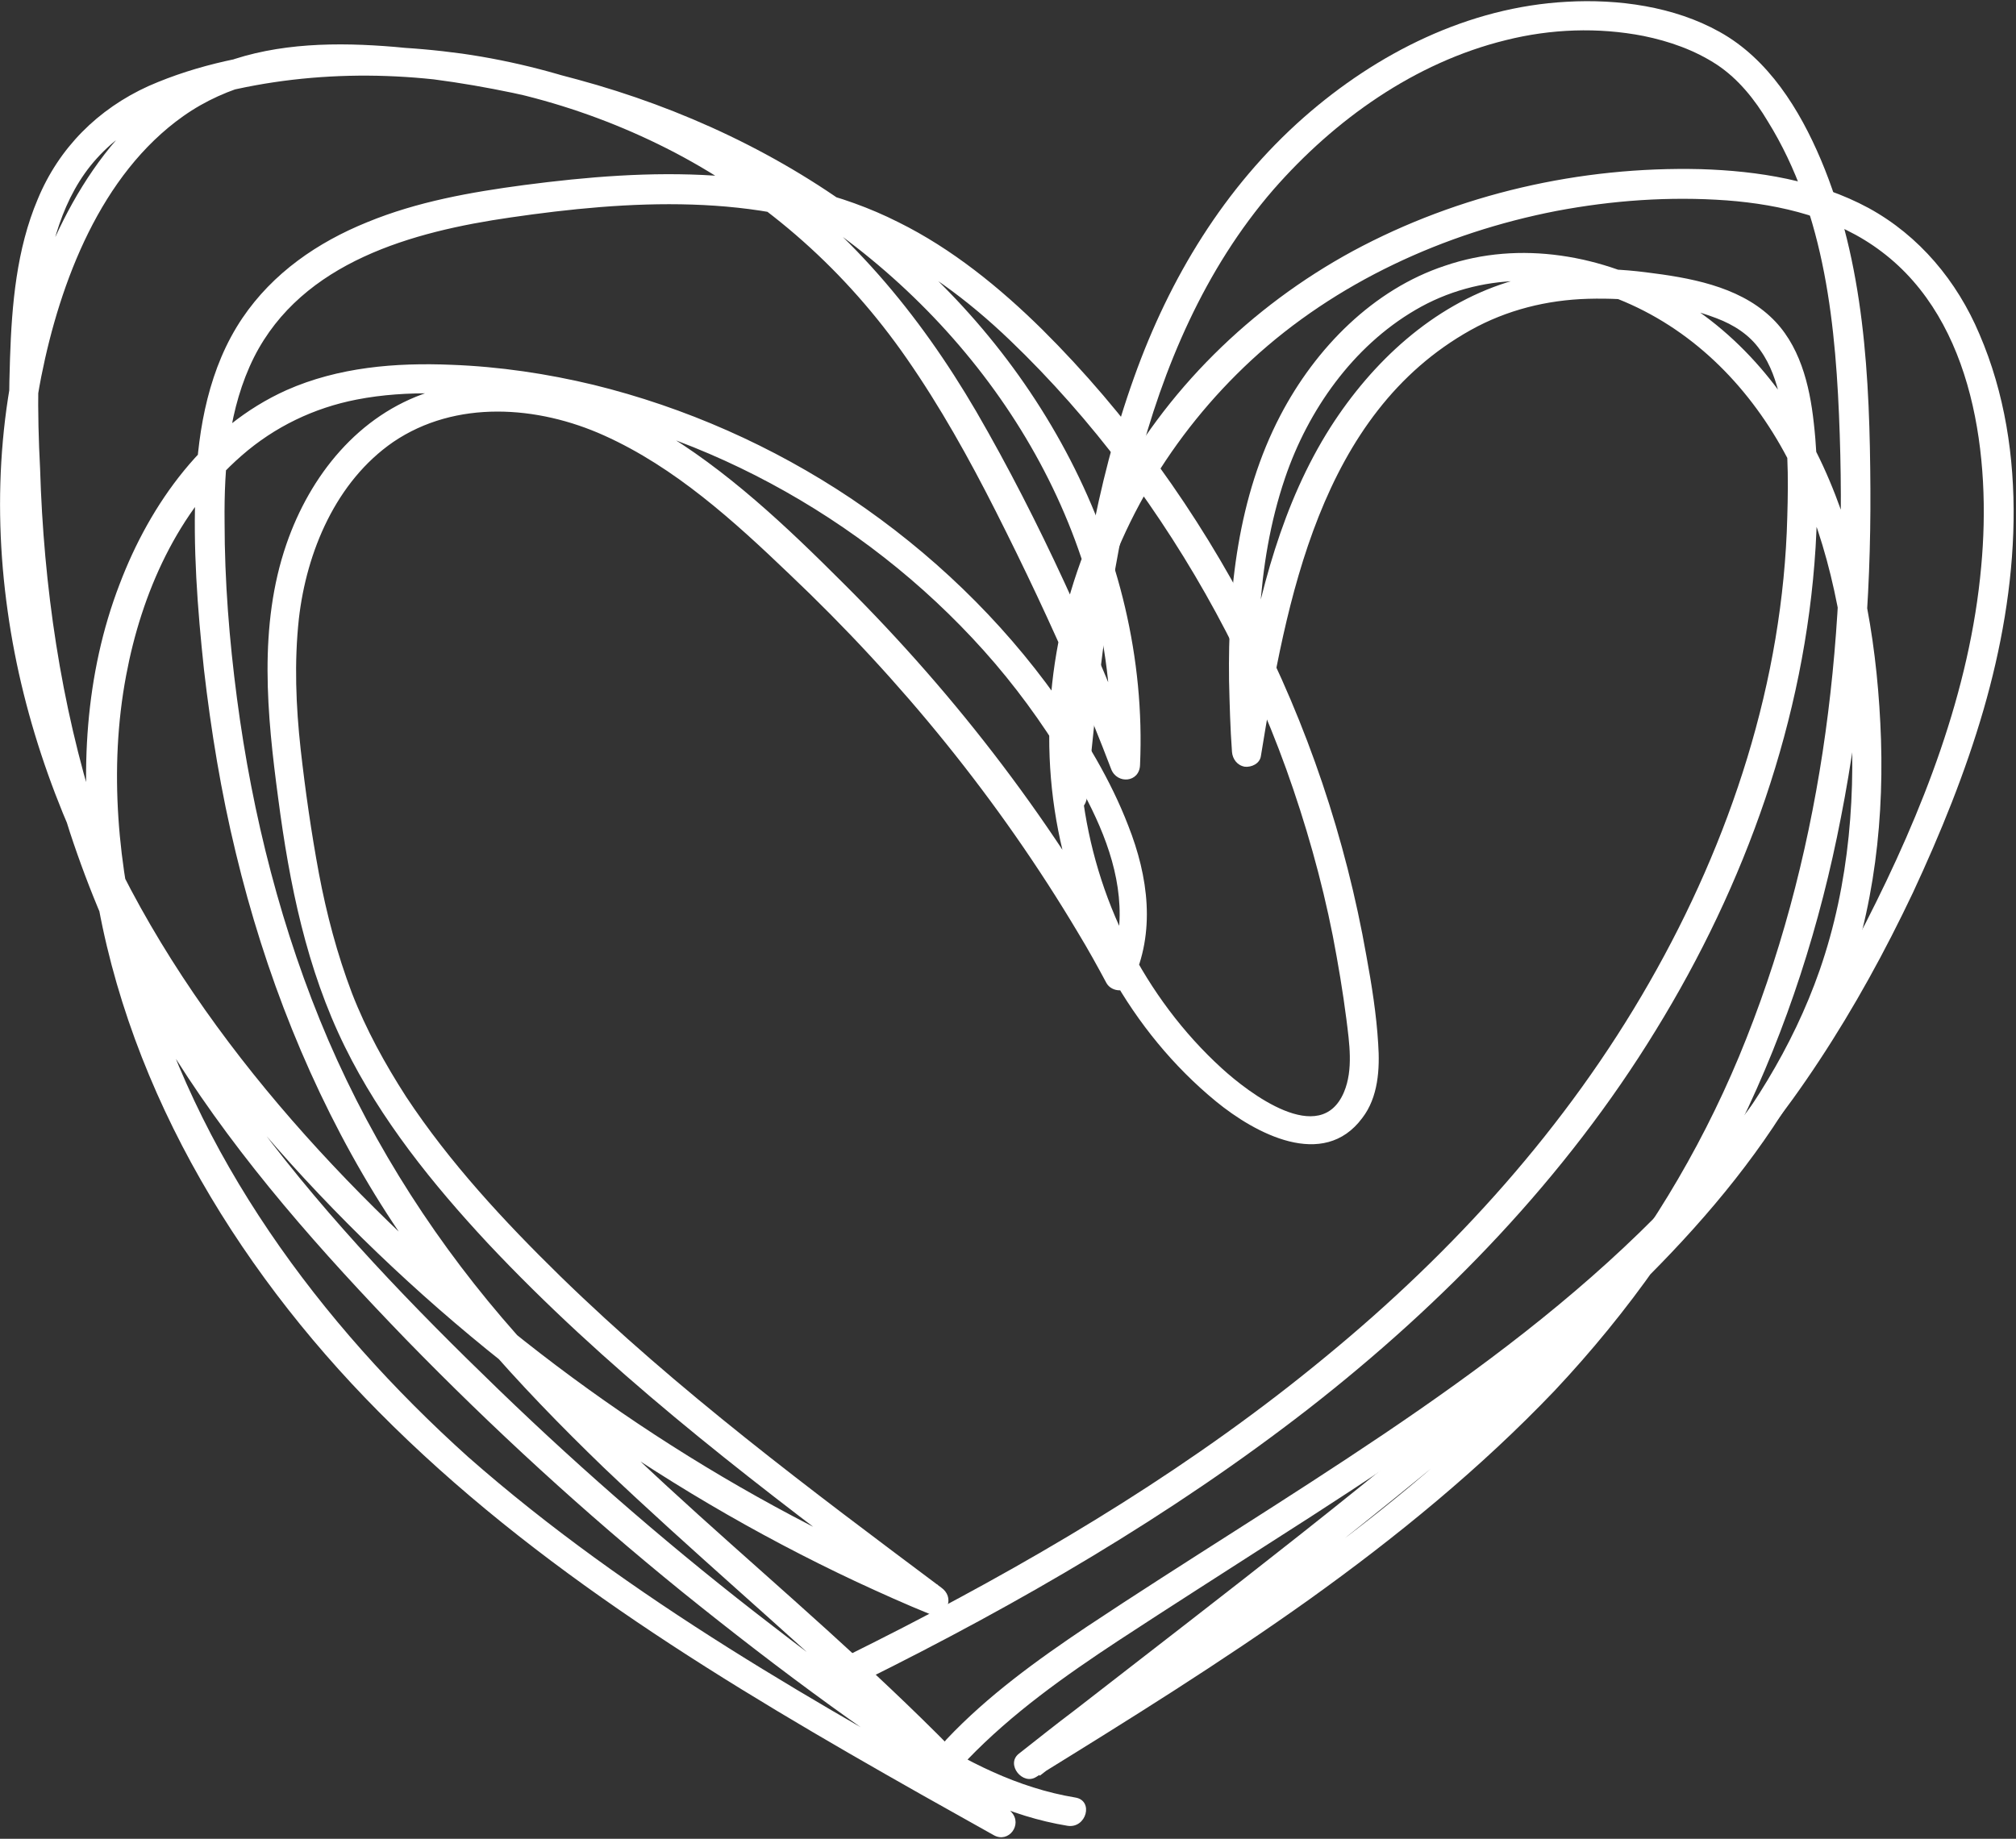 <?xml version="1.0" encoding="UTF-8"?> <svg xmlns="http://www.w3.org/2000/svg" width="342" height="312" viewBox="0 0 342 312" fill="none"><rect x="0" y="0" width="342" height="312" fill="#333333" stroke="none"/> <path d="M182.4 305C172.7 303.4 163.9 298.9 155.7 293.6C147.2 288.1 139.1 282.1 131.1 275.9C114.8 263.4 99.3 250 84.6 235.8C70.1 221.8 55.9 207.1 43.8 190.9C31.8 175 22.3 157.5 16.3 138.4C10.3 119.4 7.4 99.5 6.8 79.5C6.3 70 6.3 60.3 7.4 50.7C8.3 42.3 10.6 33.3 16.4 26.9C22.5 20.1 31.5 16.9 40.2 15.1C48.5 13.3 57.1 12.6 65.6 12.9C82.6 13.5 99.4 18 114.5 25.9C130.3 34.2 143.6 46.1 153.8 60.8C159.5 69 164.4 77.8 168.9 86.7C173.7 96.2 178.3 105.9 182.5 115.7C184.6 120.6 186.6 125.5 188.5 130.5C189.5 133.1 193.3 132.8 193.4 129.8C195 93.5 175.7 59 147.2 37.3C132.6 26.2 115.7 18.3 98 13.5C89 11 79.8 9.3 70.6 8.3C61 7.3 50.9 6.9 41.5 9.5C23.8 14.4 12.9 30 6.8 46.5C-5.48363e-05 64.7 -1.4 84.6 1.3 103.7C6.6 141.7 28.1 175.2 54.1 202.6C80 229.9 111.2 252.4 145.3 268.4C149.4 270.3 153.6 272.2 157.8 273.9C158.9 274.4 160.3 273.5 160.7 272.5C161.2 271.3 160.7 270.1 159.7 269.4C137.4 252.7 115 236 95 216.5C85.5 207.2 76.3 197.3 68.9 186.1C65.3 180.5 62.1 174.7 59.7 168.5C57.2 161.9 55.4 155.1 54.1 148.2C52.8 141.2 51.8 134.2 51 127.1C50.2 119.8 49.9 112.4 50.7 105C52 93.6 57 81.7 66.7 75C77.3 67.8 91.2 68.8 102.5 73.9C114.5 79.3 124.5 88.4 133.9 97.4C152.9 115.4 169.5 135.8 182.9 158.3C184.6 161.1 186.2 164 187.7 166.8C188.6 168.4 191.2 168.5 192 166.8C196.1 158.2 194.8 148.7 191.4 140.1C188.4 132.3 184 125.1 179.2 118.3C169.8 105.1 157.9 93.7 144.4 84.6C131.1 75.7 116.2 69.1 100.7 65.3C92.8 63.4 84.7 62.2 76.6 61.9C67.1 61.5 57.4 62.3 48.6 66.2C34.8 72.4 25.5 85.4 20.3 99.1C14.4 114.4 13.5 131.3 15.7 147.5C20.4 182.6 39.5 214.6 64.2 239.5C90.8 266.4 123.6 286 156.3 304.5C160.4 306.8 164.5 309.1 168.6 311.4C171.1 312.8 173.5 309.6 171.6 307.5C158.6 292.9 144 279.8 129.4 266.8C114.9 253.9 100.4 241 87.6 226.4C74.4 211.5 63.6 194.8 55.7 176.5C47.8 158.1 42.8 138.3 40.2 118.5C38.9 108.6 38.1 98.6 38.1 88.6C38 79.1 38.8 69.2 43.1 60.6C51.3 44.4 70 39.3 86.6 36.9C106.5 34 128.6 32.6 147.4 41C156.3 45 164.2 50.9 171.3 57.7C178.3 64.4 184.8 71.8 190.6 79.5C202.2 95 211.6 112.2 218.2 130.5C221.5 139.7 224.2 149.2 226.1 158.8C227 163.5 227.8 168.2 228.4 172.9C228.9 176.9 229.6 181.5 228 185.3C224 194.8 211.8 185.4 207.3 181.3C200.7 175.3 195.3 168 191.3 160.1C183.2 144.1 181 125.5 184.9 108C188.9 90 198.8 73.6 212.3 61.1C226.6 47.9 245 39.5 264 35.8C273.5 34 283.2 33.3 292.9 34C302.2 34.7 311.7 37 319.2 42.7C335 54.6 337.8 77.8 336.1 96.1C334.2 117.3 326.1 137.8 316.5 156.6C307.1 174.9 295.3 191.9 280.8 206.5C266.9 220.5 251.1 232.3 234.8 243.3C218.2 254.5 201.1 264.9 184.4 276C175.9 281.7 167.6 287.7 160.6 295.1C158.4 297.4 161.9 301 164.1 298.6C171.7 290.7 180.6 284.4 189.7 278.4C198.4 272.7 207.2 267.1 215.9 261.5C233.3 250.4 250.6 239 266.6 225.9C282.8 212.7 297.1 197.5 308.6 180C314.6 170.9 319.8 161.4 324.5 151.5C329.2 141.4 333.4 131.1 336.5 120.4C342.4 100 344.4 76.7 335.8 56.7C332 47.7 325.6 40 317 35.3C308.3 30.6 298.3 29 288.5 28.7C268.1 28.2 247.5 32.9 229.5 42.6C212.2 52 197.6 66.3 188.4 83.8C179.5 100.8 175.9 120.2 179.2 139.2C182.4 157.5 191.8 175 206.3 186.9C212.9 192.3 224.5 198.6 231.1 189.7C233.8 186.2 234.1 181.4 233.8 177.1C233.5 172.1 232.7 167.1 231.8 162.2C228.3 142.3 221.8 123 212.5 105C203.2 87 191.2 70.2 176.8 55.9C169.6 48.8 161.5 42.2 152.4 37.7C142.7 32.8 132 30.5 121.2 29.8C110.4 29.1 99.6 30 88.9 31.4C79.9 32.6 70.8 34.2 62.3 37.7C53.9 41.1 46.3 46.3 41.1 54C35.5 62.3 33.6 72.6 33.2 82.4C32.7 92.8 33.5 103.3 34.6 113.6C35.8 124 37.5 134.4 40 144.7C44.9 165.1 52.7 184.9 63.6 202.7C74.2 220 87.9 235 102.4 249C117.1 263 132.6 276.1 147.4 290C154.5 296.7 161.4 303.7 167.9 311C168.9 309.7 169.9 308.4 170.9 307.1C139.1 289.4 106.9 271.4 79.4 247.2C54.3 224.6 33 196 24.1 162.7C20 147.2 18.4 130.5 21.4 114.6C24 100.7 30.1 86.8 41 77.3C46.6 72.4 53.3 69.2 60.5 67.8C69.2 66.1 78.4 66.7 87.1 67.8C102.3 69.8 117.1 74.7 130.7 82C144.3 89.3 156.6 98.9 166.9 110.4C172.1 116.2 176.7 122.5 180.7 129.1C184.9 136.1 189 143.9 189.8 152.2C190.2 156.3 189.8 160.5 188 164.2C189.4 164.2 190.9 164.2 192.3 164.2C179.2 140.2 162.5 118.3 143.1 99C133.5 89.4 123.2 79.6 111.4 72.7C100 66 85.8 62.3 72.8 66.5C60.8 70.4 52.6 80.7 48.6 92.3C43.8 106.2 45.3 121.3 47.2 135.5C49.1 150 52 164.4 58.5 177.6C64.6 190 73.4 200.9 82.7 210.9C102.5 232 125.5 249.8 148.6 267.1C151.5 269.2 154.3 271.4 157.2 273.5C157.8 272 158.5 270.5 159.1 268.9C125.6 254.9 94.7 234.7 68.4 209.7C42.3 184.9 19.2 154.7 9.6 119.5C4.7 101.5 3.4 82.3 7 63.9C10.2 47.8 17.1 29.6 31.1 19.7C38.6 14.4 47.6 12.5 56.6 12.4C65.7 12.3 74.8 13.4 83.7 15.1C101.1 18.4 118.1 24.5 133.3 33.7C162.7 51.5 185 82 188.1 116.8C188.5 121.1 188.6 125.3 188.4 129.6C190 129.4 191.7 129.2 193.3 128.9C185.4 108.7 176.5 88.6 165.6 69.8C155.9 53.2 143.7 38.5 127.7 27.7C113 18.1 95.9 11.6 78.4 9.1C69.6 7.9 60.8 7.5 51.9 8.3C42.8 9.1 33.6 10.9 25.2 14.6C16.6 18.5 10 25.1 6.4 33.8C2.8 42.3 2 51.7 1.7 60.8C1 81.5 2.4 102.4 6.8 122.6C11.2 142.8 18.8 162.1 29.8 179.6C40.8 197 54.6 212.5 68.9 227.3C83.6 242.4 99.2 256.7 115.6 270C123.9 276.7 132.3 283.2 141 289.5C149.2 295.4 157.6 301.4 167 305.5C171.5 307.5 176.2 309 181.1 309.8C184.3 310.3 185.6 305.5 182.4 305Z" fill="white"></path> <path d="M146.5 285.2C172.9 272.1 198.6 257.2 221.9 239.1C245 221.1 265.6 199.8 280.9 174.8C296.1 150.1 306.2 122 308 92.9C308.4 85.9 308.5 78.8 307.7 71.8C307 65.3 305.3 58.3 300.3 53.7C294.7 48.5 286.5 47.1 279.2 46.2C271.4 45.2 263.3 45.5 255.7 47.9C243 51.9 232.8 61.4 225.7 72.5C217.5 85.4 213.7 100.5 211 115.4C210.3 119.2 209.7 123.1 209 127C210.6 127.2 212.3 127.4 213.9 127.7C213 112.1 212.9 96.1 218 81.1C221.9 69.6 229.5 58.8 240.1 52.6C251 46.2 264.1 46.3 275.6 51.2C287.8 56.4 297.1 66.1 303.2 77.7C309.8 90.3 312.7 104.6 313.8 118.6C315 134.1 313.8 149.9 308.7 164.6C299.5 191 278.8 211.4 258.1 229.4C233.7 250.7 207.9 270.3 182.3 290.2C179.1 292.6 176 295.1 172.8 297.6C170.6 299.4 173.5 303 175.8 301.5C191.5 291.8 207.1 282.1 222.1 271.4C236.9 260.8 251.1 249.2 263.7 236C276.3 222.6 287 207.5 295.1 191C303.2 174.4 308.8 156.8 312.3 138.7C315.9 120.4 317.4 101.7 317.3 83C317.2 64.2 316.3 44.6 308.9 27.1C305.3 18.6 300 10 291.7 5.4C284 1.1 274.5 -0.2 265.8 0.3C249.1 1.2 233.6 9 221.2 19.9C207.7 31.8 198.4 47.2 192.4 64C185.8 82.4 182.9 101.8 180.8 121.1C180.3 125.8 179.8 130.5 179.4 135.2C179.3 136.5 180.6 137.7 181.9 137.7C183.4 137.7 184.3 136.5 184.4 135.2C186.2 116.5 188.1 97.7 192.9 79.4C197.3 62.3 204.4 45.6 216 32.2C226.4 20.3 240 10.6 255.5 6.8C263.1 4.9 271.1 4.6 278.8 6.1C283.2 7 287.5 8.5 291.3 11C294.9 13.4 297.7 16.9 299.9 20.6C309.7 36.4 311.5 55.6 312.1 73.8C312.7 91.8 311.9 109.8 309.2 127.6C306.5 145.3 301.9 162.7 295 179.3C288.2 195.6 278.9 210.9 267.5 224.4C256.1 237.9 242.8 249.8 228.8 260.5C214.6 271.3 199.6 281 184.5 290.5C180.8 292.8 177.1 295.1 173.4 297.4C174.4 298.7 175.4 300 176.4 301.3C202.9 280.6 229.9 260.4 255.5 238.5C277.5 219.8 299.8 199.2 311.2 172.1C317.4 157.4 319.6 141.4 319.1 125.5C318.6 110.5 316.2 95.3 310.3 81.4C304.8 68.4 295.9 56.9 283.5 49.9C272 43.3 257.9 40.7 245.1 45.1C233 49.1 223.2 59 217.2 70.5C210 84.3 208.3 100.2 208.5 115.5C208.6 119.5 208.7 123.6 209 127.6C209.1 128.8 209.9 129.9 211.2 130.1C212.3 130.2 213.7 129.6 213.9 128.3C218.2 101.9 223.9 70.3 249.5 56C255.6 52.6 262.4 50.9 269.4 50.7C276.6 50.5 284.4 51.4 291.2 54C294.1 55.1 296.8 56.8 298.6 59.4C300.4 61.9 301.3 64.7 302 67.6C303.4 74.1 303.4 81.1 303.2 87.7C302.5 115.5 293.6 142.6 279.8 166.7C265.8 191.2 246.7 212.3 224.9 230.2C203 248.3 178.5 263.1 153.3 276.1C150.2 277.7 147 279.3 143.8 280.9C141.1 282.3 143.7 286.6 146.5 285.2Z" fill="white"></path> </svg> 